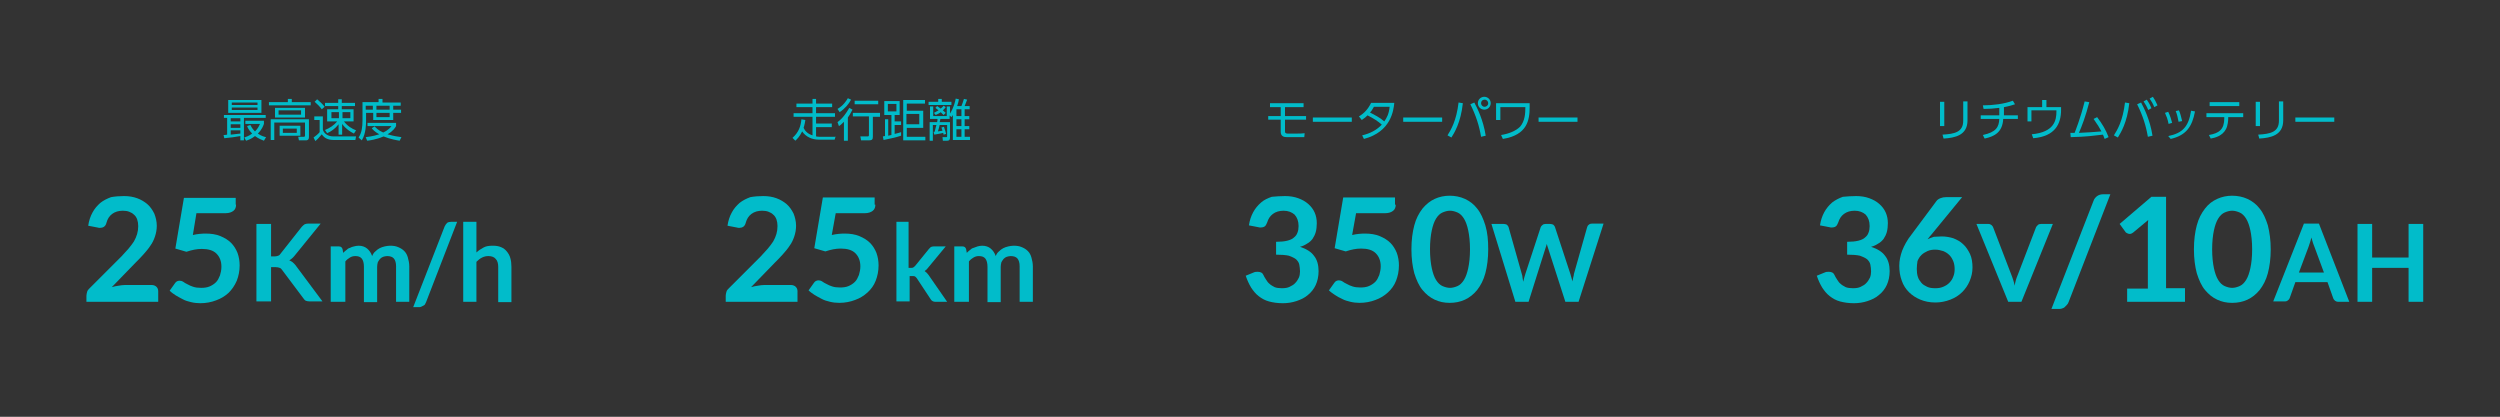 <?xml version="1.0" encoding="utf-8"?>
<!-- Generator: Adobe Illustrator 25.4.1, SVG Export Plug-In . SVG Version: 6.00 Build 0)  -->
<svg version="1.1" id="レイヤー_1" xmlns="http://www.w3.org/2000/svg" xmlns:xlink="http://www.w3.org/1999/xlink" x="0px"
	 y="0px" viewBox="0 0 700 116.7" style="enable-background:new 0 0 700 116.7;" xml:space="preserve">
<rect x="0" y="0" width="700" height="116.7" fill="#333333" stroke="none"/>
<style type="text/css">
	.st0{fill:#01BCCA;}
	.st1{fill:#2BA5C8;}
	.st2{fill:#FFFFFF;}
</style>
<g>
	<path class="st0" d="M544.4,35.3h-1.2v-6.8h1.2V35.3z M550.9,33.7c0,4.2-3.5,4.9-6.7,5.1l-0.3-1.1c3.4-0.2,5.8-0.7,5.8-3.9v-5.4
		h1.2V33.7z"/>
	<path class="st0" d="M560.9,32.3h4.1v1h-4.1c-0.2,3.8-2.5,4.9-5.2,5.5l-0.5-1c3.7-0.8,4.5-2.2,4.6-4.5h-5.2v-1h5.2v-2.1
		c-1.5,0.2-3,0.3-4.4,0.3l-0.2-1c2.8,0,6-0.4,8.4-1.3l0.6,1c-0.6,0.2-1.9,0.6-3.1,0.8V32.3z"/>
	<path class="st0" d="M577.1,30v0.8c0,3.8-1.6,7.4-7.8,7.9l-0.4-1.1c6.3-0.6,6.9-3.9,6.9-6.4v-0.3h-7v3.1h-1.1V30h4.1v-2h1.2v2
		H577.1z"/>
	<path class="st0" d="M579.7,37.2c0.1,0,1,0,1.2,0c0.2-0.6,1.6-3.9,2.8-8.8l1.3,0.2c-1,3.9-2.1,6.8-2.9,8.6c2-0.1,4.3-0.2,6.3-0.4
		c-0.6-1.1-1-1.8-2.2-3.5l1-0.5c1.5,2,2.4,3.5,3.2,5.6l-1.1,0.5c-0.2-0.4-0.2-0.7-0.5-1.2c-2.6,0.3-4.6,0.6-9,0.7L579.7,37.2z"/>
	<path class="st0" d="M596.2,28.9c-0.6,5.5-2.4,8.3-3.2,9.6l-1.1-0.6c1-1.6,2.5-4.1,3.1-9.2L596.2,28.9z M601.4,38.3
		c-0.5-3-1.4-5.9-3-9.1l1.1-0.5c0.8,1.5,2.5,4.8,3.2,9.3L601.4,38.3z M601.1,27.9c0.3,0.5,0.8,1.1,1.3,2.4l-0.9,0.5
		c-0.4-1-0.7-1.5-1.3-2.4L601.1,27.9z M602.8,27.1c0.5,0.7,0.8,1.3,1.3,2.4l-0.9,0.5c-0.4-1-0.7-1.5-1.3-2.4L602.8,27.1z"/>
	<path class="st0" d="M607.2,34.7c-0.2-1.2-0.6-2.2-1-3.1l0.9-0.3c0.6,1.2,0.9,2.4,1.1,3.1L607.2,34.7z M607.1,38.1
		c3.9-0.8,5.7-2.5,6.4-7.1l1.1,0.2c-0.8,4.3-2.5,6.7-6.8,7.7L607.1,38.1z M610,34.1c-0.2-1-0.4-2.1-0.8-3l0.9-0.2
		c0.4,0.8,0.7,2.2,0.9,3L610,34.1z"/>
	<path class="st0" d="M623.9,33.1c0,0.6-0.1,2-0.6,3c-1,2-3.2,2.5-4.3,2.7l-0.5-1c2.9-0.5,4.3-1.6,4.3-4.7v-0.3h-5v-1.1h10.3v1.1
		h-4.2V33.1z M627,28.6v1.1h-8.3v-1.1H627z"/>
	<path class="st0" d="M632.8,35.3h-1.2v-6.8h1.2V35.3z M639.3,33.7c0,4.2-3.5,4.9-6.7,5.1l-0.3-1.1c3.4-0.2,5.8-0.7,5.8-3.9v-5.4
		h1.2V33.7z"/>
	<path class="st0" d="M653.6,32.9v1.2h-10.9v-1.2H653.6z"/>
</g>
<g>
	<path class="st0" d="M519.7,54.9c1.4,0,2.6,0.2,3.7,0.6c1.1,0.4,2,0.9,2.8,1.6c0.8,0.7,1.4,1.5,1.8,2.4c0.4,0.9,0.6,1.9,0.6,3
		c0,0.9-0.1,1.8-0.3,2.5c-0.2,0.7-0.5,1.3-0.9,1.9c-0.4,0.5-0.9,1-1.5,1.3c-0.6,0.4-1.2,0.7-2,0.9c1.8,0.6,3.1,1.4,3.9,2.5
		c0.9,1.1,1.3,2.6,1.3,4.3c0,1.5-0.3,2.8-0.8,3.9c-0.5,1.1-1.3,2.1-2.2,2.8c-0.9,0.8-2,1.3-3.2,1.7c-1.2,0.4-2.5,0.6-3.8,0.6
		c-1.5,0-2.8-0.2-3.9-0.5c-1.1-0.3-2-0.8-2.9-1.5s-1.5-1.5-2.1-2.4c-0.6-1-1.1-2.1-1.5-3.3l2.2-0.9c0.4-0.2,0.8-0.2,1.2-0.2
		c0.4,0,0.7,0.1,0.9,0.2c0.3,0.1,0.5,0.4,0.6,0.6c0.2,0.5,0.5,0.9,0.8,1.4c0.3,0.5,0.6,0.9,1,1.2c0.4,0.4,0.9,0.6,1.4,0.9
		c0.5,0.2,1.2,0.3,2,0.3c0.9,0,1.6-0.1,2.2-0.4c0.6-0.3,1.2-0.6,1.6-1.1c0.4-0.4,0.7-0.9,1-1.5c0.2-0.5,0.3-1.1,0.3-1.7
		c0-0.7-0.1-1.3-0.2-1.9c-0.1-0.6-0.5-1.1-0.9-1.5c-0.5-0.4-1.2-0.7-2-1c-0.9-0.2-2.1-0.3-3.6-0.3v-3.6c1.2,0,2.3-0.1,3.1-0.3
		c0.8-0.2,1.5-0.5,1.9-0.9c0.5-0.4,0.8-0.8,1-1.4c0.2-0.5,0.3-1.1,0.3-1.8c0-1.4-0.4-2.4-1.1-3.2c-0.8-0.7-1.8-1.1-3.1-1.1
		c-1.2,0-2.2,0.3-3,0.9c-0.8,0.6-1.3,1.4-1.6,2.4c-0.2,0.5-0.4,0.9-0.7,1.1c-0.3,0.2-0.7,0.3-1.1,0.3c-0.2,0-0.4,0-0.7-0.1l-2.6-0.5
		c0.2-1.4,0.6-2.6,1.2-3.7c0.6-1.1,1.3-1.9,2.2-2.7c0.9-0.7,1.9-1.2,3-1.6C517.2,55,518.4,54.9,519.7,54.9z"/>
	<path class="st0" d="M543.7,66.2c1.1,0,2.2,0.2,3.2,0.5c1,0.4,2,0.9,2.8,1.7c0.8,0.7,1.4,1.7,1.9,2.7c0.5,1.1,0.7,2.4,0.7,3.8
		c0,1.4-0.3,2.6-0.8,3.8c-0.5,1.2-1.2,2.2-2.1,3.1c-0.9,0.9-2,1.6-3.3,2.1c-1.3,0.5-2.7,0.8-4.2,0.8c-1.6,0-3-0.3-4.2-0.8
		c-1.2-0.5-2.3-1.2-3.2-2.1c-0.9-0.9-1.6-2-2-3.2c-0.5-1.3-0.7-2.7-0.7-4.2c0-1.4,0.3-2.8,0.8-4.2c0.6-1.5,1.4-3,2.6-4.5l7-9.4
		c0.2-0.3,0.6-0.6,1.1-0.8c0.5-0.2,1-0.3,1.6-0.3h4.5l-8.7,10.6c-0.2,0.2-0.4,0.4-0.5,0.6c-0.2,0.2-0.3,0.4-0.5,0.6
		c0.6-0.3,1.2-0.5,1.8-0.7C542.3,66.3,543,66.2,543.7,66.2z M536.7,75.3c0,0.8,0.1,1.6,0.3,2.2c0.2,0.7,0.6,1.2,1,1.7
		c0.4,0.5,1,0.8,1.6,1.1c0.6,0.3,1.4,0.4,2.3,0.4c0.8,0,1.5-0.1,2.2-0.4c0.7-0.3,1.2-0.6,1.7-1.1c0.5-0.5,0.9-1.1,1.1-1.7
		c0.3-0.7,0.4-1.4,0.4-2.1c0-0.8-0.1-1.6-0.4-2.3c-0.3-0.7-0.6-1.2-1.1-1.7c-0.5-0.5-1-0.8-1.7-1.1c-0.7-0.2-1.4-0.4-2.2-0.4
		c-0.8,0-1.5,0.1-2.2,0.4c-0.6,0.3-1.2,0.6-1.7,1.1c-0.5,0.5-0.8,1-1.1,1.7C536.8,73.8,536.7,74.5,536.7,75.3z"/>
	<path class="st0" d="M553.4,62.7h3.3c0.4,0,0.6,0.1,0.9,0.3c0.2,0.2,0.4,0.4,0.5,0.7l5.1,13.3c0.2,0.4,0.3,0.9,0.5,1.4
		c0.2,0.5,0.3,1.1,0.4,1.6c0.2-1.2,0.5-2.2,0.9-3.1l5.1-13.3c0.1-0.2,0.3-0.4,0.5-0.6c0.2-0.2,0.5-0.3,0.9-0.3h3.3l-8.8,21.8h-3.7
		L553.4,62.7z"/>
	<path class="st0" d="M579.2,84.6c-0.1,0.3-0.3,0.6-0.5,0.8c-0.2,0.2-0.4,0.4-0.6,0.6c-0.2,0.2-0.5,0.3-0.8,0.4
		c-0.3,0.1-0.5,0.1-0.8,0.1h-2.1l11.8-30.3c0.2-0.6,0.6-1,1-1.3c0.4-0.3,1-0.5,1.6-0.5h2.1L579.2,84.6z"/>
	<path class="st0" d="M595.5,80.8h5.9V63.7c0-0.7,0-1.4,0.1-2.1l-4.2,3.5c-0.2,0.1-0.4,0.3-0.5,0.3c-0.2,0.1-0.4,0.1-0.5,0.1
		c-0.3,0-0.5-0.1-0.7-0.2c-0.2-0.1-0.4-0.2-0.5-0.4l-1.6-2.2l8.9-7.6h4.1v25.6h5.3v3.8h-16.2V80.8z"/>
	<path class="st0" d="M635.8,69.8c0,2.6-0.3,4.8-0.8,6.7c-0.5,1.9-1.3,3.4-2.3,4.7c-1,1.2-2.1,2.1-3.4,2.7c-1.3,0.6-2.7,0.9-4.3,0.9
		s-2.9-0.3-4.2-0.9c-1.3-0.6-2.4-1.5-3.4-2.7c-1-1.2-1.7-2.8-2.3-4.7c-0.5-1.9-0.8-4.1-0.8-6.7c0-2.6,0.3-4.8,0.8-6.7
		c0.5-1.9,1.3-3.4,2.3-4.7s2.1-2.1,3.4-2.7c1.3-0.6,2.7-0.9,4.2-0.9s3,0.3,4.3,0.9c1.3,0.6,2.5,1.5,3.4,2.7c1,1.2,1.7,2.8,2.3,4.7
		C635.5,65.1,635.8,67.3,635.8,69.8z M630.6,69.8c0-2.1-0.2-3.9-0.5-5.3c-0.3-1.4-0.7-2.5-1.2-3.3c-0.5-0.8-1.1-1.4-1.8-1.7
		c-0.7-0.3-1.4-0.5-2.1-0.5c-0.7,0-1.4,0.2-2.1,0.5c-0.7,0.3-1.3,0.9-1.8,1.7c-0.5,0.8-0.9,1.9-1.2,3.3c-0.3,1.4-0.5,3.2-0.5,5.3
		s0.2,3.9,0.5,5.3c0.3,1.4,0.7,2.5,1.2,3.3s1.1,1.4,1.8,1.7s1.4,0.5,2.1,0.5c0.7,0,1.4-0.2,2.1-0.5c0.7-0.3,1.3-0.9,1.8-1.7
		c0.5-0.8,0.9-1.9,1.2-3.3C630.4,73.7,630.6,72,630.6,69.8z"/>
	<path class="st0" d="M657.8,84.5h-3.1c-0.4,0-0.6-0.1-0.9-0.3c-0.2-0.2-0.4-0.4-0.5-0.7l-1.6-4.5h-9l-1.6,4.5
		c-0.1,0.2-0.2,0.4-0.5,0.6c-0.2,0.2-0.5,0.3-0.9,0.3h-3.2l8.6-21.8h4.2L657.8,84.5z M643.7,76.3h7L648,69c-0.1-0.3-0.3-0.7-0.4-1.1
		c-0.1-0.4-0.3-0.9-0.4-1.4c-0.1,0.5-0.3,1-0.4,1.4c-0.1,0.4-0.3,0.8-0.4,1.2L643.7,76.3z"/>
	<path class="st0" d="M678.5,84.5h-4.1V75h-10.2v9.5h-4.1V62.7h4.1v9.4h10.2v-9.4h4.1V84.5z"/>
</g>
<g>
	<path class="st0" d="M62.6,37.8c0.3,0,0.5,0,1-0.1v-4.7h-0.9v-0.8h11.7v0.8h-6.1v6.3h-1v-1.2c-1.1,0.2-3.1,0.5-4.5,0.6L62.6,37.8z
		 M73.2,28v3.6h-9.3V28H73.2z M67.3,33.1h-2.7V34h2.7V33.1z M67.3,34.8h-2.7v1h2.7V34.8z M64.6,37.7c0.8-0.1,1.9-0.2,2.7-0.3v-0.9
		h-2.7V37.7z M72.1,28.7h-7.2v0.7h7.2V28.7z M72.1,30.1h-7.2v0.7h7.2V30.1z M73.9,39.4c-0.5-0.2-1.4-0.5-2.5-1.3
		c-1,0.8-1.9,1.1-2.5,1.3l-0.5-0.9c0.5-0.2,1.3-0.4,2.2-1.1c-1-1-1.3-1.8-1.4-2.1l0.9-0.3c0.2,0.4,0.5,1,1.3,1.8
		c0.9-0.9,1.2-1.7,1.4-2.1h-4.1v-0.9h5.2v0.9c-0.2,0.5-0.5,1.5-1.7,2.7c1,0.7,1.8,0.9,2.3,1L73.9,39.4z"/>
	<path class="st0" d="M87,29.5H75.3v-0.9h5.3v-0.9h1.1v0.9H87V29.5z M86.5,38.4c0,0.8-0.5,0.9-0.8,0.9h-2l-0.2-1l1.6,0
		c0.2,0,0.3-0.1,0.3-0.4v-3.6h-8.6v4.9h-1v-5.8h10.7V38.4z M85.3,32.9H77v-2.7h8.4V32.9z M84.3,30.9H78v1.2h6.3V30.9z M84.1,38h-5.8
		v-2.8h5.8V38z M83.1,36h-3.9v1.2h3.9V36z"/>
	<path class="st0" d="M90.4,32.6v3.7c0.2,0.8,1.1,1.9,3,1.9h6.3l-0.2,1h-6c-1.9,0-2.8-0.7-3.4-1.6c-0.8,1-1.3,1.5-1.8,1.9l-0.5-1
		c0.7-0.5,1.2-0.9,1.7-1.5v-3.4h-1.5v-1H90.4z M90.1,30.6c-0.6-0.8-1.1-1.3-2-2.1l0.7-0.7c0.9,0.8,1.3,1.1,2.1,2.1L90.1,30.6z
		 M99.1,37.4c-1-0.5-2.3-1.3-3.3-2.7v3h-1v-2.9c-1,1.3-2.1,2-3.2,2.5l-0.6-0.9c1.4-0.6,2.5-1.3,3.4-2.4h-2.8v-3.4h3.1v-0.9h-3.7
		v-0.9h3.7v-1h1v1h3.7v0.9h-3.7v0.9H99v3.4h-2.7c1.1,1.4,2.2,2,3.4,2.5L99.1,37.4z M94.9,31.4h-2.1v1.7h2.1V31.4z M98.1,31.4h-2.2
		v1.7h2.2V31.4z"/>
	<path class="st0" d="M106,28.7v-1h1.1v1h5.1v0.9h-2.1v1.1h2.2v0.9h-2.2v2h-5.6v-2h-2v2.2c0,0.8,0,3.6-1.2,5.5l-0.9-0.8
		c0.9-1.3,1.1-3,1.1-4.8v-5.1H106z M111.9,39.4c-0.6-0.1-2.6-0.4-4.5-1.2c-2.1,0.9-3.8,1.1-4.6,1.2l-0.4-1c0.7-0.1,1.9-0.2,3.8-0.8
		c-1.3-0.7-1.9-1.4-2.1-1.7l0.8-0.5c0.4,0.4,1,1.1,2.4,1.7c1.5-0.7,2.1-1.5,2.3-1.8h-6.7v-0.9h8v0.9c-0.2,0.4-0.8,1.4-2.4,2.3
		c1.7,0.5,3.1,0.7,3.9,0.8L111.9,39.4z M104.4,29.6h-2v1.1h2V29.6z M109.1,29.6h-3.7v1.1h3.7V29.6z M109.1,31.6h-3.7v1.2h3.7V31.6z"
		/>
</g>
<g>
	<path class="st0" d="M34.7,54.9c1.4,0,2.6,0.2,3.7,0.6c1.1,0.4,2.1,1,2.9,1.7c0.8,0.7,1.4,1.6,1.9,2.6c0.4,1,0.7,2.2,0.7,3.4
		c0,1.1-0.2,2.1-0.5,3c-0.3,0.9-0.7,1.8-1.3,2.6c-0.5,0.8-1.2,1.6-1.9,2.4c-0.7,0.8-1.5,1.6-2.3,2.4l-6.6,6.8
		c0.6-0.2,1.3-0.3,1.9-0.4c0.6-0.1,1.2-0.2,1.8-0.2h7.5c0.5,0,1,0.2,1.3,0.5c0.3,0.3,0.5,0.7,0.5,1.2v3H24.2v-1.7
		c0-0.3,0.1-0.7,0.2-1.1c0.1-0.4,0.4-0.7,0.7-1l8.9-8.9c0.7-0.8,1.4-1.5,2-2.2s1.1-1.4,1.5-2c0.4-0.7,0.7-1.4,0.9-2.1
		c0.2-0.7,0.3-1.4,0.3-2.2c0-0.7-0.1-1.3-0.3-1.9c-0.2-0.5-0.5-1-0.9-1.3c-0.4-0.4-0.8-0.6-1.3-0.8c-0.5-0.2-1.1-0.3-1.8-0.3
		c-1.2,0-2.2,0.3-3,0.9c-0.8,0.6-1.3,1.4-1.6,2.5c-0.1,0.5-0.4,0.9-0.7,1.1c-0.3,0.2-0.7,0.3-1.1,0.3c-0.2,0-0.4,0-0.7-0.1l-2.6-0.5
		c0.2-1.4,0.6-2.6,1.2-3.7c0.6-1.1,1.3-1.9,2.2-2.7c0.9-0.7,1.9-1.2,3-1.6C32.2,55,33.4,54.9,34.7,54.9z"/>
	<path class="st0" d="M66.1,57.3c0,0.7-0.2,1.3-0.7,1.7c-0.5,0.4-1.2,0.7-2.3,0.7h-8.1L54,65.8c1.3-0.3,2.5-0.4,3.6-0.4
		c1.5,0,2.9,0.2,4.1,0.7c1.2,0.5,2.2,1.1,3,1.9c0.8,0.8,1.4,1.8,1.8,2.8c0.4,1.1,0.6,2.3,0.6,3.5c0,1.6-0.3,3-0.8,4.3
		C65.7,80,64.9,81.1,64,82c-1,0.9-2.1,1.6-3.5,2.1c-1.3,0.5-2.8,0.8-4.4,0.8c-0.9,0-1.8-0.1-2.6-0.3c-0.8-0.2-1.6-0.4-2.3-0.8
		s-1.4-0.7-2-1.1c-0.6-0.4-1.2-0.8-1.7-1.3l1.5-2.1c0.3-0.5,0.8-0.7,1.3-0.7c0.3,0,0.7,0.1,1,0.3c0.3,0.2,0.7,0.5,1.2,0.7
		c0.5,0.3,1,0.5,1.6,0.7c0.6,0.2,1.3,0.3,2.2,0.3c0.9,0,1.7-0.1,2.4-0.4c0.7-0.3,1.3-0.7,1.8-1.2c0.5-0.5,0.8-1.2,1.1-1.9
		c0.2-0.7,0.4-1.5,0.4-2.4c0-1.6-0.5-2.8-1.4-3.7c-0.9-0.9-2.3-1.3-4.1-1.3c-1.4,0-2.8,0.3-4.3,0.8l-3.1-0.9l2.4-14.2h14.5V57.3z"/>
	<path class="st0" d="M75.9,71.8h1c0.4,0,0.7-0.1,1-0.2c0.3-0.1,0.5-0.3,0.6-0.5l6-7.6c0.3-0.3,0.5-0.5,0.8-0.7
		c0.3-0.1,0.6-0.2,1-0.2h3.5l-7.4,9.1c-0.2,0.3-0.5,0.5-0.7,0.7c-0.2,0.2-0.4,0.3-0.7,0.5c0.3,0.1,0.6,0.3,0.9,0.5
		c0.3,0.2,0.5,0.5,0.8,0.8l7.6,10.2h-3.6c-0.5,0-0.8-0.1-1.1-0.2c-0.2-0.1-0.4-0.3-0.6-0.6L79,75.6c-0.2-0.3-0.4-0.5-0.7-0.6
		c-0.3-0.1-0.6-0.2-1.1-0.2h-1.3v9.6h-4.1V62.7h4.1V71.8z"/>
	<path class="st0" d="M92.6,84.5V69h2.3c0.5,0,0.8,0.2,1,0.7l0.2,1.1c0.3-0.3,0.6-0.6,0.9-0.8c0.3-0.3,0.6-0.5,1-0.6
		c0.3-0.2,0.7-0.3,1.1-0.4c0.4-0.1,0.8-0.2,1.3-0.2c1,0,1.8,0.3,2.4,0.8c0.6,0.5,1.1,1.2,1.4,2.1c0.2-0.5,0.5-1,0.9-1.3
		c0.4-0.4,0.8-0.7,1.2-0.9c0.4-0.2,0.9-0.4,1.4-0.5c0.5-0.1,1-0.2,1.5-0.2c0.9,0,1.6,0.1,2.3,0.4c0.7,0.3,1.2,0.6,1.7,1.1
		c0.5,0.5,0.8,1.1,1,1.8c0.2,0.7,0.4,1.6,0.4,2.5v9.9h-3.7v-9.9c0-1-0.2-1.7-0.6-2.2c-0.4-0.5-1.1-0.7-1.9-0.7
		c-0.4,0-0.7,0.1-1.1,0.2c-0.3,0.1-0.6,0.3-0.9,0.6c-0.2,0.2-0.4,0.6-0.6,0.9c-0.1,0.4-0.2,0.8-0.2,1.3v9.9h-3.7v-9.9
		c0-1-0.2-1.8-0.6-2.3c-0.4-0.5-1-0.7-1.8-0.7c-0.5,0-1,0.1-1.5,0.4c-0.5,0.3-0.9,0.6-1.3,1.1v11.3H92.6z"/>
	<path class="st0" d="M119.3,84.6c-0.1,0.2-0.2,0.4-0.3,0.6c-0.1,0.2-0.3,0.3-0.5,0.4c-0.2,0.1-0.4,0.2-0.6,0.3
		c-0.2,0.1-0.4,0.1-0.6,0.1h-1.6l8.8-22.6c0.2-0.4,0.4-0.7,0.7-1c0.3-0.2,0.7-0.3,1.2-0.3h1.6L119.3,84.6z"/>
	<path class="st0" d="M129.7,84.5V62.1h3.7v8.6c0.6-0.6,1.3-1,2-1.4c0.7-0.4,1.6-0.5,2.6-0.5c0.8,0,1.6,0.1,2.3,0.4
		c0.7,0.3,1.2,0.7,1.6,1.2c0.4,0.5,0.8,1.1,1,1.9c0.2,0.7,0.3,1.5,0.3,2.4v9.9h-3.7v-9.9c0-0.9-0.2-1.7-0.7-2.2
		c-0.4-0.5-1.1-0.8-2-0.8c-0.6,0-1.2,0.1-1.8,0.4c-0.6,0.3-1.1,0.7-1.6,1.2v11.2H129.7z"/>
</g>
<g>
	<path class="st0" d="M234,38.1l-0.3,1h-4.5c-1.8,0-3.6-0.8-4.6-2.3c-0.7,1.5-1.5,2.2-1.9,2.6l-0.8-0.8c1.8-1.6,2.3-3.3,2.5-5.2
		l1.1,0.2c-0.1,0.6-0.2,1.3-0.5,2.2c0.4,0.9,1.2,1.7,2.5,2.1v-5.2h-5.3v-1h5.3V30H223v-1h4.5v-1.3h1V29h4.5v1h-4.5v1.7h5.3v1h-5.3
		v1.9h4.4v1h-4.4v2.6c0.1,0,0.4,0.1,0.9,0.1H234z"/>
	<path class="st0" d="M234.5,34.2c1.5-1.1,2.5-2.6,3.3-4l0.9,0.5c-0.6,1.2-1,1.8-1.3,2.2v6.5h-1.1v-5.3c-0.6,0.6-1,1-1.4,1.2
		L234.5,34.2z M234.5,30.5c1.6-0.9,2.5-2.3,2.9-3l0.9,0.4c-0.6,1.2-1.8,2.6-3.2,3.5L234.5,30.5z M246.4,32.7h-2v5.6
		c0,0.7-0.2,1-1.1,1h-2.2l-0.2-1.1l2,0c0.3,0,0.4-0.1,0.4-0.4v-5.2h-4.5v-1h7.6V32.7z M245.9,29.2h-6.6v-1h6.6V29.2z"/>
	<path class="st0" d="M252.3,38c-1.4,0.5-4,1-4.9,1.2l-0.2-1c0.4-0.1,0.5-0.1,0.6-0.1v-4.7h0.9v4.6c0.1,0,0.7-0.2,0.9-0.2v-5.6h-2
		v-3.9h4.3v3.9h-1.4V34h1.8v1h-1.8v2.5c1.1-0.3,1.3-0.3,1.8-0.5V38z M251,29.1h-2.4v2.1h2.4V29.1z M259,29h-5.1v2h4.6v4.8h-4.6v2.5
		h5.2v1h-6.2V28h6.1V29z M257.4,31.9h-3.6v2.9h3.6V31.9z"/>
	<path class="st0" d="M262.7,27.7h1v0.8h2.7v0.9H260v-0.9h2.7V27.7z M264.3,35.5c0.4,1.1,0.5,1.6,0.6,2l-0.7,0.2
		c0-0.2-0.1-0.3-0.1-0.5c-0.4,0.1-0.7,0.2-2.5,0.5l-0.2-0.8c0.2,0,0.2,0,0.3,0c0.3-1.3,0.4-1.5,0.5-1.9h-1v4.4h-0.9v-5.2h2.1
		c0.1-0.4,0.1-0.6,0.1-0.9h-2.1v-3.5h0.9v2.7h3.8v-2.7h0.9v2c1.1-1.7,1.5-3.6,1.6-4.2l0.9,0.2c-0.1,0.6-0.2,1-0.5,1.9h1.2
		c0.3-0.8,0.6-1.6,0.7-2l0.9,0.2c-0.1,0.2-0.4,1.1-0.7,1.8h1.4v0.9h-1.4v1.9h1.3v0.9h-1.3v1.9h1.3v0.9h-1.3v2.1h1.5v0.9h-4.8v-7
		c-0.2,0.3-0.3,0.4-0.4,0.6l-0.5-0.5v1h-2.6c0,0.1-0.1,0.7-0.2,0.9h2.9v4.4c0,0.6-0.3,0.8-0.8,0.8H264l-0.1-1l1,0
		c0.3,0,0.3-0.1,0.3-0.3V35h-2.1c-0.1,0.6-0.3,1.2-0.5,1.8c0.1,0,0.6-0.1,1.3-0.2c-0.1-0.3-0.1-0.3-0.3-0.9L264.3,35.5z M262.4,29.7
		c0.6,0.4,0.7,0.5,1,0.7c0.6-0.5,0.7-0.6,0.8-0.8l0.6,0.4c-0.2,0.3-0.3,0.4-0.8,0.9c0.2,0.2,0.4,0.3,0.8,0.7l-0.6,0.6
		c-0.2-0.2-0.4-0.4-0.8-0.8c-0.3,0.3-0.6,0.4-1.4,0.8l-0.5-0.6c0.6-0.3,0.9-0.5,1.3-0.7c-0.3-0.2-0.4-0.3-0.9-0.7L262.4,29.7z
		 M269.2,30.6h-1.4v1.9h1.4V30.6z M269.2,33.4h-1.4v1.9h1.4V33.4z M269.2,36.2h-1.4v2.1h1.4V36.2z"/>
</g>
<g>
	<path class="st0" d="M213.7,54.9c1.4,0,2.6,0.2,3.7,0.6c1.1,0.4,2.1,1,2.9,1.7c0.8,0.7,1.4,1.6,1.9,2.6c0.4,1,0.7,2.2,0.7,3.4
		c0,1.1-0.2,2.1-0.5,3c-0.3,0.9-0.7,1.8-1.3,2.6c-0.5,0.8-1.2,1.6-1.9,2.4c-0.7,0.8-1.5,1.6-2.3,2.4l-6.6,6.8
		c0.6-0.2,1.3-0.3,1.9-0.4c0.6-0.1,1.2-0.2,1.8-0.2h7.5c0.5,0,1,0.2,1.3,0.5c0.3,0.3,0.5,0.7,0.5,1.2v3h-20.1v-1.7
		c0-0.3,0.1-0.7,0.2-1.1c0.1-0.4,0.4-0.7,0.7-1l8.9-8.9c0.7-0.8,1.4-1.5,2-2.2c0.6-0.7,1.1-1.4,1.5-2c0.4-0.7,0.7-1.4,0.9-2.1
		c0.2-0.7,0.3-1.4,0.3-2.2c0-0.7-0.1-1.3-0.3-1.9c-0.2-0.5-0.5-1-0.9-1.3c-0.4-0.4-0.8-0.6-1.3-0.8c-0.5-0.2-1.1-0.3-1.8-0.3
		c-1.2,0-2.2,0.3-3,0.9c-0.8,0.6-1.3,1.4-1.6,2.5c-0.1,0.5-0.4,0.9-0.7,1.1c-0.3,0.2-0.7,0.3-1.1,0.3c-0.2,0-0.4,0-0.7-0.1l-2.6-0.5
		c0.2-1.4,0.6-2.6,1.2-3.7c0.6-1.1,1.3-1.9,2.2-2.7c0.9-0.7,1.9-1.2,3-1.6C211.2,55,212.4,54.9,213.7,54.9z"/>
	<path class="st0" d="M245.1,57.3c0,0.7-0.2,1.3-0.7,1.7c-0.5,0.4-1.2,0.7-2.3,0.7h-8.1l-1.1,6.1c1.3-0.3,2.5-0.4,3.6-0.4
		c1.5,0,2.9,0.2,4.1,0.7c1.2,0.5,2.2,1.1,3,1.9c0.8,0.8,1.4,1.8,1.8,2.8c0.4,1.1,0.6,2.3,0.6,3.5c0,1.6-0.3,3-0.8,4.3
		c-0.5,1.3-1.3,2.4-2.3,3.3c-1,0.9-2.1,1.6-3.5,2.1c-1.3,0.5-2.8,0.8-4.4,0.8c-0.9,0-1.8-0.1-2.6-0.3c-0.8-0.2-1.6-0.4-2.3-0.8
		s-1.4-0.7-2-1.1c-0.6-0.4-1.2-0.8-1.7-1.3l1.5-2.1c0.3-0.5,0.8-0.7,1.3-0.7c0.3,0,0.7,0.1,1,0.3c0.3,0.2,0.7,0.5,1.2,0.7
		c0.5,0.3,1,0.5,1.6,0.7c0.6,0.2,1.3,0.3,2.2,0.3c0.9,0,1.7-0.1,2.4-0.4c0.7-0.3,1.3-0.7,1.8-1.2c0.5-0.5,0.8-1.2,1.1-1.9
		c0.2-0.7,0.4-1.5,0.4-2.4c0-1.6-0.5-2.8-1.4-3.7c-0.9-0.9-2.3-1.3-4.1-1.3c-1.4,0-2.8,0.3-4.3,0.8l-3.1-0.9l2.4-14.2h14.5V57.3z"/>
	<path class="st0" d="M254.4,62.1v12.9h0.7c0.3,0,0.4,0,0.6-0.1c0.1-0.1,0.3-0.2,0.5-0.4l3.9-4.8c0.2-0.2,0.4-0.4,0.5-0.5
		c0.2-0.1,0.4-0.2,0.8-0.2h3.4l-4.8,5.8c-0.2,0.2-0.3,0.4-0.5,0.6c-0.2,0.2-0.4,0.3-0.6,0.5c0.2,0.2,0.4,0.3,0.6,0.5
		c0.2,0.2,0.3,0.4,0.5,0.6l5.2,7.5h-3.4c-0.3,0-0.5-0.1-0.7-0.2c-0.2-0.1-0.4-0.3-0.5-0.5l-3.9-5.9c-0.2-0.2-0.3-0.4-0.5-0.5
		c-0.2-0.1-0.4-0.1-0.7-0.1h-0.8v7.1h-3.7V62.1H254.4z"/>
	<path class="st0" d="M267.2,84.5V69h2.3c0.5,0,0.8,0.2,1,0.7l0.2,1.1c0.3-0.3,0.6-0.6,0.9-0.8c0.3-0.3,0.6-0.5,1-0.6
		s0.7-0.3,1.1-0.4c0.4-0.1,0.8-0.2,1.3-0.2c1,0,1.8,0.3,2.4,0.8c0.6,0.5,1.1,1.2,1.4,2.1c0.2-0.5,0.5-1,0.9-1.3
		c0.4-0.4,0.8-0.7,1.2-0.9c0.4-0.2,0.9-0.4,1.4-0.5c0.5-0.1,1-0.2,1.5-0.2c0.9,0,1.6,0.1,2.3,0.4c0.7,0.3,1.2,0.6,1.7,1.1
		c0.5,0.5,0.8,1.1,1,1.8c0.2,0.7,0.4,1.6,0.4,2.5v9.9h-3.7v-9.9c0-1-0.2-1.7-0.6-2.2c-0.4-0.5-1.1-0.7-1.9-0.7
		c-0.4,0-0.7,0.1-1.1,0.2c-0.3,0.1-0.6,0.3-0.9,0.6c-0.2,0.2-0.4,0.6-0.6,0.9c-0.1,0.4-0.2,0.8-0.2,1.3v9.9h-3.7v-9.9
		c0-1-0.2-1.8-0.6-2.3c-0.4-0.5-1-0.7-1.8-0.7c-0.5,0-1,0.1-1.5,0.4c-0.5,0.3-0.9,0.6-1.3,1.1v11.3H267.2z"/>
</g>
<g>
	<path class="st0" d="M359.8,30v2.5h5.9v1h-5.9v3.3c0,0.3,0.1,0.6,0.7,0.6h2.7c0.7,0,1.4,0,2.1-0.1l-0.1,1.1h-4.9
		c-0.9,0-1.7-0.3-1.7-1.5v-3.4h-3.5v-1h3.5V30h-3v-1.1h9.4V30H359.8z"/>
	<path class="st0" d="M378.5,32.9v1.2h-10.9v-1.2H378.5z"/>
	<path class="st0" d="M380.5,32.6c1.5-0.9,2.6-2.1,3.4-3.8h6.5c-0.2,2.1-0.9,8.1-8.5,10.1l-0.5-1c2.1-0.5,4-1.4,5.5-3
		c-1-0.9-2.2-1.7-4-2.6c-0.4,0.4-0.7,0.7-1.6,1.3L380.5,32.6z M384.7,29.9c-0.5,0.9-0.7,1.2-1.1,1.6c1.3,0.7,2.8,1.4,4,2.5
		c0.7-1,1.3-2.1,1.5-4.1H384.7z"/>
	<path class="st0" d="M403.8,32.9v1.2h-10.9v-1.2H403.8z"/>
	<path class="st0" d="M409.6,28.9c-0.6,5.5-2.4,8.3-3.2,9.6l-1.1-0.6c1-1.6,2.5-4.1,3.1-9.2L409.6,28.9z M414.7,38.3
		c-0.5-3-1.4-5.9-3-9.1l1.1-0.5c0.8,1.5,2.5,4.8,3.2,9.3L414.7,38.3z M417.4,28.9c0,1-0.8,1.8-1.8,1.8c-1,0-1.8-0.8-1.8-1.8
		c0-1,0.8-1.8,1.8-1.8C416.6,27.1,417.4,27.9,417.4,28.9z M414.7,28.9c0,0.5,0.4,1,1,1c0.5,0,1-0.4,1-1c0-0.5-0.4-1-1-1
		C415.1,27.9,414.7,28.3,414.7,28.9z"/>
	<path class="st0" d="M428.3,28.9v1.1c0,3.7-0.7,7.8-7.5,8.9l-0.5-1.1c2-0.3,4.1-1.1,5.3-2.3c1.4-1.6,1.5-3.8,1.5-5.5h-7v3.6h-1.2
		v-4.7H428.3z"/>
	<path class="st0" d="M441.7,32.9v1.2h-10.9v-1.2H441.7z"/>
</g>
<g>
	<path class="st0" d="M359.8,54.9c1.4,0,2.6,0.2,3.7,0.6c1.1,0.4,2,0.9,2.8,1.6c0.8,0.7,1.4,1.5,1.8,2.4c0.4,0.9,0.6,1.9,0.6,3
		c0,0.9-0.1,1.8-0.3,2.5c-0.2,0.7-0.5,1.3-0.9,1.9c-0.4,0.5-0.9,1-1.5,1.3c-0.6,0.4-1.2,0.7-2,0.9c1.8,0.6,3.1,1.4,3.9,2.5
		c0.9,1.1,1.3,2.6,1.3,4.3c0,1.5-0.3,2.8-0.8,3.9c-0.5,1.1-1.3,2.1-2.2,2.8c-0.9,0.8-2,1.3-3.2,1.7c-1.2,0.4-2.5,0.6-3.8,0.6
		c-1.5,0-2.8-0.2-3.9-0.5c-1.1-0.3-2-0.8-2.9-1.5s-1.5-1.5-2.1-2.4c-0.6-1-1.1-2.1-1.5-3.3l2.2-0.9c0.4-0.2,0.8-0.2,1.2-0.2
		c0.4,0,0.7,0.1,0.9,0.2c0.3,0.1,0.5,0.4,0.6,0.6c0.2,0.5,0.5,0.9,0.8,1.4c0.3,0.5,0.6,0.9,1,1.2c0.4,0.4,0.9,0.6,1.4,0.9
		c0.5,0.2,1.2,0.3,2,0.3c0.9,0,1.6-0.1,2.2-0.4c0.6-0.3,1.2-0.6,1.6-1.1c0.4-0.4,0.7-0.9,1-1.5c0.2-0.5,0.3-1.1,0.3-1.7
		c0-0.7-0.1-1.3-0.2-1.9c-0.1-0.6-0.5-1.1-0.9-1.5c-0.5-0.4-1.2-0.7-2-1c-0.9-0.2-2.1-0.3-3.6-0.3v-3.6c1.2,0,2.3-0.1,3.1-0.3
		c0.8-0.2,1.5-0.5,1.9-0.9c0.5-0.4,0.8-0.8,1-1.4c0.2-0.5,0.3-1.1,0.3-1.8c0-1.4-0.4-2.4-1.1-3.2c-0.8-0.7-1.8-1.1-3.1-1.1
		c-1.2,0-2.2,0.3-3,0.9c-0.8,0.6-1.3,1.4-1.6,2.4c-0.2,0.5-0.4,0.9-0.7,1.1c-0.3,0.2-0.7,0.3-1.1,0.3c-0.2,0-0.4,0-0.7-0.1l-2.6-0.5
		c0.2-1.4,0.6-2.6,1.2-3.7s1.3-1.9,2.2-2.7s1.9-1.2,3-1.6C357.3,55,358.5,54.9,359.8,54.9z"/>
	<path class="st0" d="M390.8,57.3c0,0.7-0.2,1.3-0.7,1.7c-0.5,0.4-1.2,0.7-2.3,0.7h-8.1l-1.1,6.1c1.3-0.3,2.5-0.4,3.6-0.4
		c1.5,0,2.9,0.2,4.1,0.7c1.2,0.5,2.2,1.1,3,1.9s1.4,1.8,1.8,2.8c0.4,1.1,0.6,2.3,0.6,3.5c0,1.6-0.3,3-0.8,4.3
		c-0.5,1.3-1.3,2.4-2.3,3.3c-1,0.9-2.1,1.6-3.5,2.1c-1.3,0.5-2.8,0.8-4.4,0.8c-0.9,0-1.8-0.1-2.6-0.3c-0.8-0.2-1.6-0.4-2.3-0.8
		c-0.7-0.3-1.4-0.7-2-1.1c-0.6-0.4-1.2-0.8-1.7-1.3l1.5-2.1c0.3-0.5,0.8-0.7,1.3-0.7c0.3,0,0.7,0.1,1,0.3c0.3,0.2,0.7,0.5,1.2,0.7
		c0.5,0.3,1,0.5,1.6,0.7c0.6,0.2,1.3,0.3,2.2,0.3c0.9,0,1.7-0.1,2.4-0.4c0.7-0.3,1.3-0.7,1.8-1.2c0.5-0.5,0.8-1.2,1.1-1.9
		c0.2-0.7,0.4-1.5,0.4-2.4c0-1.6-0.5-2.8-1.4-3.7c-0.9-0.9-2.3-1.3-4.1-1.3c-1.4,0-2.8,0.3-4.3,0.8l-3.1-0.9l2.4-14.2h14.5V57.3z"/>
	<path class="st0" d="M416.7,69.8c0,2.6-0.3,4.8-0.8,6.7c-0.5,1.9-1.3,3.4-2.3,4.7c-1,1.2-2.1,2.1-3.4,2.7c-1.3,0.6-2.7,0.9-4.3,0.9
		s-2.9-0.3-4.2-0.9c-1.3-0.6-2.4-1.5-3.4-2.7s-1.7-2.8-2.3-4.7c-0.5-1.9-0.8-4.1-0.8-6.7c0-2.6,0.3-4.8,0.8-6.7
		c0.5-1.9,1.3-3.4,2.3-4.7c1-1.2,2.1-2.1,3.4-2.7c1.3-0.6,2.7-0.9,4.2-0.9s3,0.3,4.3,0.9c1.3,0.6,2.5,1.5,3.4,2.7
		c1,1.2,1.7,2.8,2.3,4.7C416.5,65.1,416.7,67.3,416.7,69.8z M411.6,69.8c0-2.1-0.2-3.9-0.5-5.3c-0.3-1.4-0.7-2.5-1.2-3.3
		c-0.5-0.8-1.1-1.4-1.8-1.7c-0.7-0.3-1.4-0.5-2.1-0.5c-0.7,0-1.4,0.2-2.1,0.5c-0.7,0.3-1.3,0.9-1.8,1.7s-0.9,1.9-1.2,3.3
		c-0.3,1.4-0.5,3.2-0.5,5.3s0.2,3.9,0.5,5.3c0.3,1.4,0.7,2.5,1.2,3.3c0.5,0.8,1.1,1.4,1.8,1.7s1.4,0.5,2.1,0.5
		c0.7,0,1.4-0.2,2.1-0.5c0.7-0.3,1.3-0.9,1.8-1.7c0.5-0.8,0.9-1.9,1.2-3.3C411.4,73.7,411.6,72,411.6,69.8z"/>
	<path class="st0" d="M417.6,62.7h3.4c0.4,0,0.6,0.1,0.9,0.2c0.2,0.2,0.4,0.4,0.5,0.7l3.7,13.1c0.1,0.3,0.2,0.7,0.2,1
		c0.1,0.4,0.1,0.8,0.2,1.2c0.1-0.4,0.2-0.8,0.3-1.2c0.1-0.4,0.2-0.7,0.3-1l4.3-13.1c0.1-0.2,0.2-0.4,0.5-0.6
		c0.2-0.2,0.5-0.3,0.9-0.3h1.2c0.4,0,0.6,0.1,0.9,0.2c0.2,0.2,0.4,0.4,0.5,0.7l4.3,13.1c0.2,0.6,0.4,1.4,0.6,2.1
		c0.1-0.4,0.1-0.8,0.2-1.1c0.1-0.4,0.2-0.7,0.2-1l3.7-13.1c0.1-0.3,0.2-0.5,0.5-0.7c0.2-0.2,0.5-0.3,0.9-0.3h3.2L442,84.5h-3.7
		l-4.8-14.9c-0.1-0.2-0.1-0.4-0.2-0.6c-0.1-0.2-0.1-0.5-0.2-0.7c-0.1,0.3-0.1,0.5-0.2,0.7c-0.1,0.2-0.1,0.4-0.2,0.6L428,84.5h-3.7
		L417.6,62.7z"/>
</g>
<g>
	<g>
		<path class="st1" d="M53.2-112l9.9-12.8c0.4-0.5,0.6-1,0.8-1.4c0.1-0.4,0.1-0.8,0.1-1.2c0-1-0.3-1.8-0.9-2.6
			c-0.6-0.7-1.5-1.1-2.6-1.1c-1,0-1.8,0.3-2.5,1c-0.7,0.7-1.1,1.6-1.2,2.8h-3.6c0.1-2.2,0.8-4,2.1-5.4c1.3-1.4,3-2.1,4.9-2.1
			c2.2,0,4,0.7,5.3,2.2c1.4,1.4,2.1,3.2,2.1,5.3c0,1.7-0.5,3.3-1.5,4.6L58-112.2h9.7v3.7H53.2V-112z"/>
		<path class="st1" d="M71.5-134.7H85v3.7H74.9v6c1.2-1,2.5-1.4,4.1-1.4c1,0,1.9,0.2,2.7,0.5c0.8,0.4,1.4,0.8,1.9,1.4
			c0.7,0.7,1.2,1.6,1.5,2.5c0.2,0.5,0.3,1.1,0.3,1.9c0.1,0.8,0.1,1.7,0.1,2.8c0,1.7-0.1,3-0.3,3.9c-0.2,0.9-0.7,1.7-1.2,2.4
			c-0.5,0.7-1.2,1.3-2.2,1.9c-0.9,0.6-2,0.9-3.3,0.9c-1.7,0-3.3-0.5-4.7-1.6c-1.5-1.1-2.4-2.8-2.7-5.2h3.6c0.4,2,1.6,3,3.6,3.1
			c0.9,0,1.6-0.2,2.1-0.5c0.5-0.3,0.8-0.8,1-1.4c0.2-0.6,0.3-1.2,0.4-1.8c0-0.6,0-1.3,0-1.9c0-1.5-0.2-2.7-0.7-3.7
			c-0.3-0.4-0.6-0.8-1.1-1.1c-0.5-0.2-1.1-0.3-1.9-0.3c-0.7,0-1.3,0.2-1.8,0.5c-0.5,0.3-1,0.9-1.5,1.7h-3.4V-134.7z"/>
	</g>
	<g>
		<g>
			<path class="st1" d="M90.2-121.7h1.9v9.1h0l3.7-4.9h2.3l-3.3,4.1l3.8,6.3h-2.4l-2.5-4.9l-1.5,1.9v3h-1.9V-121.7z"/>
			<path class="st1" d="M100.2-117.5h1.9v1.1h0c0.7-0.8,1.5-1.2,2.6-1.2c0.7,0,1.2,0.1,1.7,0.4c0.4,0.3,0.8,0.6,1.1,1
				c0.8-0.9,1.8-1.4,3.1-1.4c0.8,0,1.6,0.3,2.2,0.9c0.7,0.6,1,1.5,1,2.7v6.9H112v-6.2c0-0.7-0.2-1.3-0.6-1.7
				c-0.4-0.4-0.8-0.6-1.4-0.6s-1.1,0.2-1.4,0.6c-0.4,0.4-0.6,0.9-0.6,1.7v6.2h-1.9v-6.2c0-0.7-0.2-1.3-0.6-1.7
				c-0.4-0.4-0.9-0.6-1.4-0.6s-1.1,0.2-1.4,0.6c-0.4,0.4-0.6,0.9-0.6,1.7v6.2h-1.9V-117.5z"/>
			<path class="st1" d="M120.3-121.8h1.5l-4.5,14.8h-1.5L120.3-121.8z"/>
			<path class="st1" d="M123.4-121.7h1.9v5.3h0c0.6-0.8,1.5-1.2,2.5-1.2c0.8,0,1.5,0.3,2.2,0.9c0.7,0.6,1,1.5,1,2.7v6.9h-1.9v-6.2
				c0-0.7-0.2-1.3-0.5-1.7c-0.3-0.4-0.8-0.6-1.4-0.6c-0.6,0-1,0.2-1.4,0.6c-0.4,0.4-0.5,0.9-0.5,1.7v6.2h-1.9V-121.7z"/>
		</g>
	</g>
</g>
<g>
	<g>
		<path class="st2" d="M79-92c0.2,0,0.3,0,0.6,0v-3H79v-0.5h7.4v0.5h-3.9v4h-0.6v-0.8c-0.7,0.2-2,0.3-2.9,0.4L79-92z M85.7-98.2v2.3
			h-5.9v-2.3H85.7z M81.9-95h-1.7v0.6h1.7V-95z M81.9-93.9h-1.7v0.6h1.7V-93.9z M80.2-92.1c0.5,0,1.2-0.1,1.7-0.2v-0.5h-1.7V-92.1z
			 M85-97.7h-4.6v0.4H85V-97.7z M85-96.9h-4.6v0.5H85V-96.9z M86.1-91c-0.3-0.1-0.9-0.3-1.6-0.8c-0.6,0.5-1.2,0.7-1.6,0.8l-0.3-0.6
			c0.3-0.1,0.8-0.3,1.4-0.7c-0.6-0.6-0.8-1.1-0.9-1.3l0.6-0.2c0.1,0.3,0.3,0.6,0.8,1.1c0.6-0.6,0.8-1.1,0.9-1.3h-2.6v-0.5h3.3v0.5
			C86-93.6,85.8-93,85-92.2c0.6,0.4,1.2,0.6,1.5,0.6L86.1-91z"/>
		<path class="st2" d="M94.4-97.3H87v-0.6h3.4v-0.6h0.7v0.6h3.4V-97.3z M94.1-91.6c0,0.5-0.3,0.6-0.5,0.6h-1.3l-0.1-0.6l1,0
			c0.1,0,0.2,0,0.2-0.2v-2.3H88v3.1h-0.7v-3.7h6.8V-91.6z M93.4-95.1h-5.3v-1.7h5.3V-95.1z M92.7-96.3h-4v0.7h4V-96.3z M92.6-91.8
			h-3.7v-1.8h3.7V-91.8z M92-93.1h-2.5v0.8H92V-93.1z"/>
		<path class="st2" d="M96.6-95.3v2.3c0.1,0.5,0.7,1.2,1.9,1.2h4l-0.1,0.6h-3.8c-1.2,0-1.8-0.5-2.2-1c-0.5,0.6-0.8,0.9-1.2,1.2
			L95-91.6c0.5-0.3,0.8-0.6,1-0.9v-2.1h-0.9v-0.6H96.6z M96.4-96.6c-0.4-0.5-0.7-0.8-1.2-1.3l0.4-0.4c0.6,0.5,0.8,0.7,1.3,1.3
			L96.4-96.6z M102.1-92.3c-0.6-0.3-1.4-0.8-2.1-1.7v1.9h-0.6v-1.8c-0.7,0.8-1.3,1.2-2,1.6l-0.4-0.6c0.9-0.4,1.6-0.8,2.2-1.5h-1.8
			v-2.2h2v-0.6h-2.3v-0.6h2.3v-0.7h0.6v0.7h2.3v0.6h-2.3v0.6h2v2.2h-1.7c0.7,0.9,1.4,1.2,2.2,1.6L102.1-92.3z M99.5-96h-1.3v1.1h1.3
			V-96z M101.5-96h-1.4v1.1h1.4V-96z"/>
		<path class="st2" d="M106.5-97.8v-0.6h0.7v0.6h3.2v0.6h-1.4v0.7h1.4v0.5h-1.4v1.3h-3.6v-1.3h-1.3v1.4c0,0.5,0,2.3-0.8,3.5
			l-0.5-0.5c0.6-0.8,0.7-1.9,0.7-3v-3.2H106.5z M110.2-91c-0.4-0.1-1.6-0.3-2.9-0.7c-1.3,0.6-2.4,0.7-2.9,0.8l-0.3-0.6
			c0.4,0,1.2-0.1,2.4-0.5c-0.8-0.5-1.2-0.9-1.3-1.1l0.5-0.3c0.2,0.2,0.7,0.7,1.5,1.1c1-0.5,1.3-1,1.4-1.2h-4.3v-0.6h5.1v0.6
			c-0.1,0.2-0.5,0.9-1.5,1.4c1.1,0.3,2,0.4,2.4,0.5L110.2-91z M105.5-97.2h-1.3v0.7h1.3V-97.2z M108.4-97.2h-2.3v0.7h2.3V-97.2z
			 M108.4-95.9h-2.3v0.8h2.3V-95.9z"/>
	</g>
</g>
<g>
	<g>
		<path class="st1" d="M144.2-112l9.9-12.8c0.4-0.5,0.6-1,0.8-1.4c0.1-0.4,0.1-0.8,0.1-1.2c0-1-0.3-1.8-0.9-2.6
			c-0.6-0.7-1.5-1.1-2.6-1.1c-1,0-1.8,0.3-2.5,1c-0.7,0.7-1.1,1.6-1.2,2.8h-3.6c0.1-2.2,0.8-4,2.1-5.4c1.3-1.4,3-2.1,4.9-2.1
			c2.2,0,4,0.7,5.3,2.2c1.4,1.4,2.1,3.2,2.1,5.3c0,1.7-0.5,3.3-1.5,4.6l-8.2,10.6h9.7v3.7h-14.5V-112z"/>
		<path class="st1" d="M162.5-134.7h13.5v3.7h-10.1v6c1.2-1,2.5-1.4,4.1-1.4c1,0,1.9,0.2,2.7,0.5c0.8,0.4,1.4,0.8,1.9,1.4
			c0.7,0.7,1.2,1.6,1.5,2.5c0.2,0.5,0.3,1.1,0.3,1.9c0.1,0.8,0.1,1.7,0.1,2.8c0,1.7-0.1,3-0.3,3.9c-0.2,0.9-0.7,1.7-1.2,2.4
			c-0.5,0.7-1.2,1.3-2.2,1.9c-0.9,0.6-2,0.9-3.3,0.9c-1.7,0-3.3-0.5-4.7-1.6c-1.5-1.1-2.4-2.8-2.7-5.2h3.6c0.4,2,1.6,3,3.6,3.1
			c0.9,0,1.6-0.2,2.1-0.5c0.5-0.3,0.8-0.8,1-1.4c0.2-0.6,0.3-1.2,0.4-1.8c0-0.6,0-1.3,0-1.9c0-1.5-0.2-2.7-0.7-3.7
			c-0.3-0.4-0.6-0.8-1.1-1.1c-0.5-0.2-1.1-0.3-1.9-0.3c-0.7,0-1.3,0.2-1.8,0.5c-0.5,0.3-1,0.9-1.5,1.7h-3.4V-134.7z"/>
	</g>
	<g>
		<g>
			<path class="st1" d="M182.2-121.7h1.9v9.1h0l3.7-4.9h2.3l-3.3,4.1l3.8,6.3h-2.4l-2.5-4.9l-1.5,1.9v3h-1.9V-121.7z"/>
			<path class="st1" d="M192.3-117.5h1.9v1.1h0c0.7-0.8,1.5-1.2,2.6-1.2c0.7,0,1.2,0.1,1.7,0.4c0.4,0.3,0.8,0.6,1.1,1
				c0.8-0.9,1.8-1.4,3.1-1.4c0.8,0,1.6,0.3,2.2,0.9c0.7,0.6,1,1.5,1,2.7v6.9h-1.9v-6.2c0-0.7-0.2-1.3-0.6-1.7
				c-0.4-0.4-0.8-0.6-1.4-0.6s-1.1,0.2-1.4,0.6c-0.4,0.4-0.6,0.9-0.6,1.7v6.2h-1.9v-6.2c0-0.7-0.2-1.3-0.6-1.7
				c-0.4-0.4-0.9-0.6-1.4-0.6s-1.1,0.2-1.4,0.6c-0.4,0.4-0.6,0.9-0.6,1.7v6.2h-1.9V-117.5z"/>
		</g>
	</g>
</g>
<g>
	<g>
		<path class="st2" d="M165.3-91.8l-0.2,0.6h-2.8c-1.2,0-2.3-0.5-2.9-1.5c-0.5,1-1,1.4-1.2,1.7l-0.5-0.5c1.1-1,1.5-2.1,1.6-3.3
			l0.7,0.1c-0.1,0.4-0.1,0.8-0.3,1.4c0.3,0.6,0.8,1.1,1.6,1.3v-3.3h-3.4v-0.6h3.4v-1.1h-2.8v-0.6h2.8v-0.8h0.6v0.8h2.9v0.6h-2.9v1.1
			h3.4v0.6h-3.4v1.2h2.8v0.6h-2.8v1.6c0.1,0,0.3,0,0.5,0H165.3z"/>
		<path class="st2" d="M165.7-94.3c1-0.7,1.6-1.7,2.1-2.5l0.6,0.3c-0.4,0.7-0.6,1.1-0.8,1.4v4.1h-0.7v-3.3c-0.4,0.4-0.6,0.6-0.9,0.8
			L165.7-94.3z M165.7-96.6c1-0.5,1.6-1.4,1.8-1.9l0.6,0.3c-0.4,0.8-1.1,1.7-2,2.2L165.7-96.6z M173.2-95.2H172v3.6
			c0,0.5-0.1,0.7-0.7,0.7h-1.4l-0.1-0.7l1.3,0c0.2,0,0.2,0,0.2-0.2v-3.3h-2.9v-0.6h4.8V-95.2z M172.9-97.4h-4.2V-98h4.2V-97.4z"/>
		<path class="st2" d="M177-91.9c-0.9,0.3-2.5,0.6-3.1,0.7l-0.1-0.6c0.3,0,0.3,0,0.4-0.1v-3h0.6v2.9c0.1,0,0.5-0.1,0.6-0.1v-3.5H174
			v-2.5h2.7v2.5h-0.9v1.2h1.1v0.6h-1.1v1.6c0.7-0.2,0.8-0.2,1.1-0.3V-91.9z M176.1-97.5h-1.5v1.4h1.5V-97.5z M181.2-97.6h-3.3v1.3
			h2.9v3h-2.9v1.6h3.3v0.6h-3.9v-7.1h3.9V-97.6z M180.2-95.7h-2.3v1.8h2.3V-95.7z"/>
		<path class="st2" d="M183.6-98.4h0.6v0.5h1.7v0.6h-4v-0.6h1.7V-98.4z M184.6-93.4c0.3,0.7,0.3,1,0.4,1.3l-0.4,0.1
			c0-0.1,0-0.2-0.1-0.3c-0.3,0.1-0.4,0.1-1.6,0.3l-0.1-0.5c0.1,0,0.1,0,0.2,0c0.2-0.8,0.2-0.9,0.3-1.2h-0.6v2.8H182v-3.3h1.3
			c0-0.3,0.1-0.4,0.1-0.5h-1.3V-97h0.6v1.7h2.4V-97h0.6v1.3c0.7-1.1,0.9-2.3,1-2.6l0.6,0.1c-0.1,0.4-0.1,0.7-0.3,1.2h0.7
			c0.2-0.5,0.4-1,0.4-1.3l0.6,0.1c0,0.1-0.2,0.7-0.4,1.1h0.9v0.6h-0.9v1.2h0.8v0.5h-0.8v1.2h0.8v0.5h-0.8v1.3h1v0.6h-3v-4.4
			c-0.1,0.2-0.2,0.3-0.3,0.4l-0.3-0.3v0.6H184c0,0.1-0.1,0.5-0.1,0.5h1.8v2.8c0,0.4-0.2,0.5-0.5,0.5h-0.8l-0.1-0.6l0.6,0
			c0.2,0,0.2-0.1,0.2-0.2v-2h-1.3c-0.1,0.4-0.2,0.8-0.3,1.1c0,0,0.4,0,0.8-0.1c-0.1-0.2-0.1-0.2-0.2-0.6L184.6-93.4z M183.3-97.1
			c0.4,0.3,0.5,0.3,0.6,0.4c0.4-0.3,0.4-0.4,0.5-0.5l0.4,0.3c-0.1,0.2-0.2,0.2-0.5,0.6c0.2,0.1,0.2,0.2,0.5,0.5l-0.4,0.4
			c-0.1-0.1-0.2-0.3-0.5-0.5c-0.2,0.2-0.4,0.3-0.9,0.5l-0.3-0.4c0.4-0.2,0.6-0.3,0.8-0.5c-0.2-0.1-0.3-0.2-0.6-0.4L183.3-97.1z
			 M187.7-96.5h-0.9v1.2h0.9V-96.5z M187.7-94.8h-0.9v1.2h0.9V-94.8z M187.7-93h-0.9v1.3h0.9V-93z"/>
	</g>
</g>
</svg>
